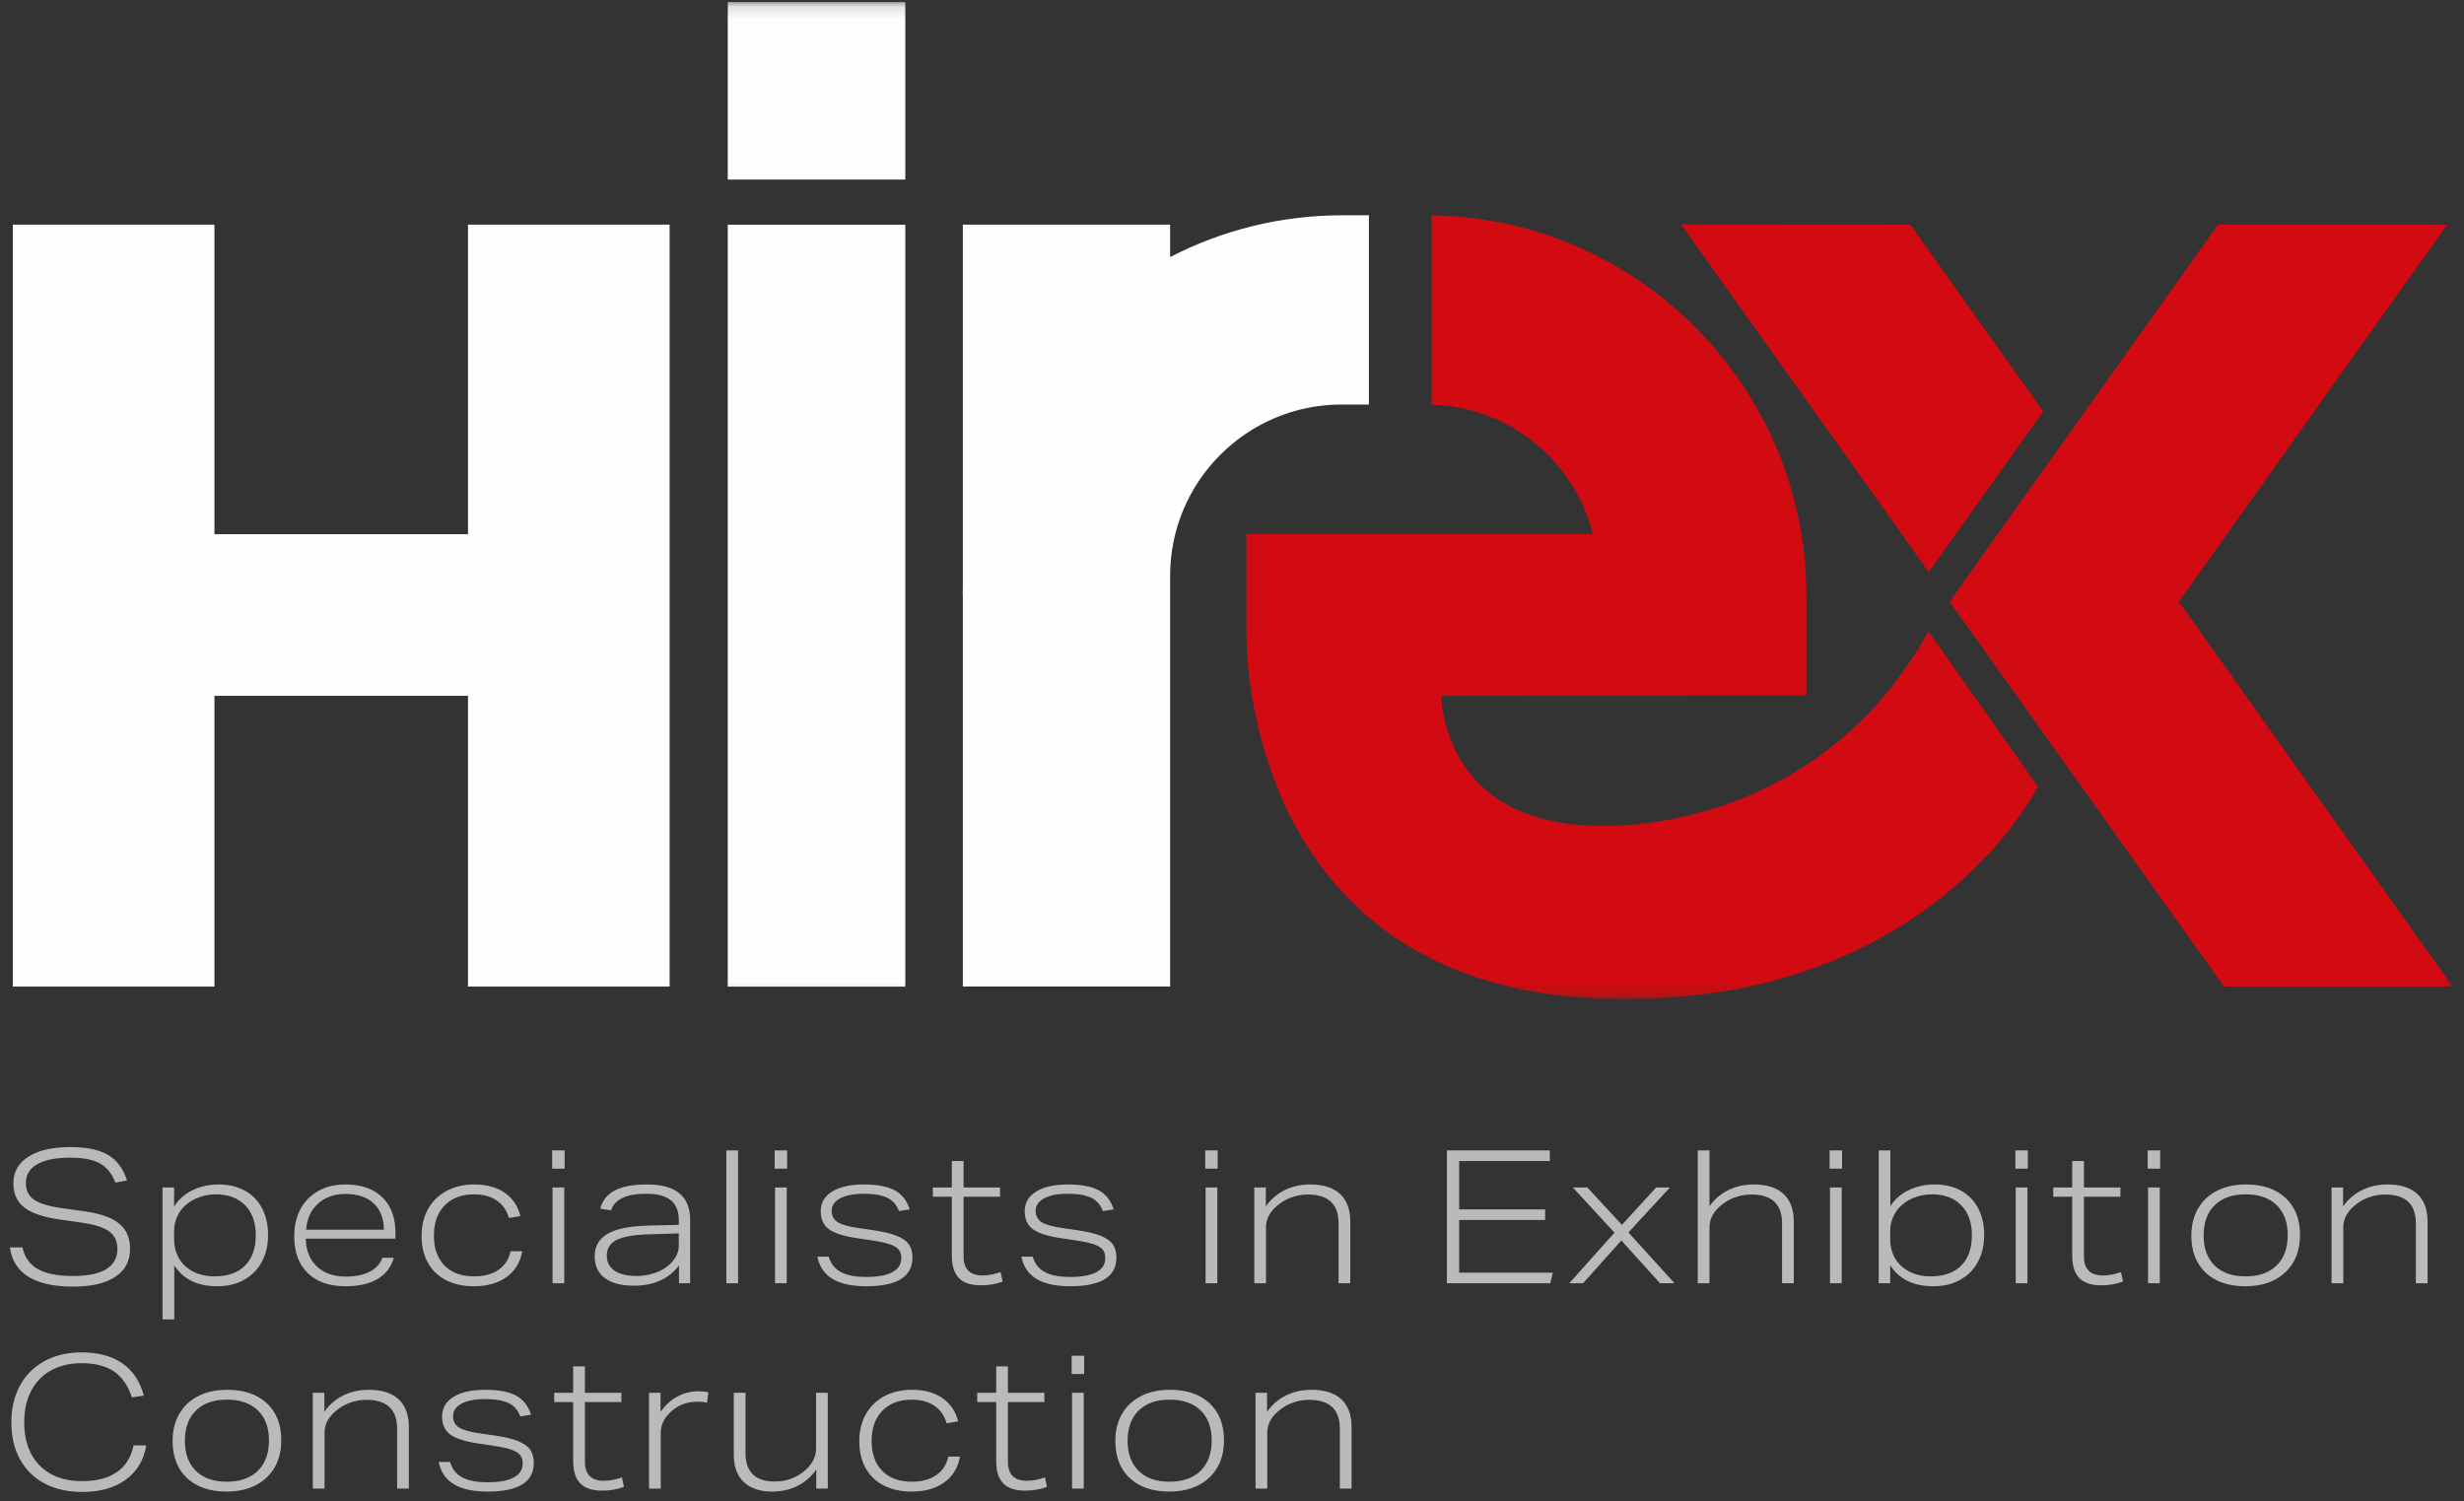 <?xml version="1.0" encoding="UTF-8"?>
<svg width="192px" height="117px" viewBox="0 0 192 117" version="1.1" xmlns="http://www.w3.org/2000/svg" xmlns:xlink="http://www.w3.org/1999/xlink">
    <rect x="0" y="0" width="192" height="117" fill="#333333" stroke="none"/>
    <!-- Generator: Sketch 58 (84663) - https://sketch.com -->
    <title>Group Copy 2</title>
    <desc>Created with Sketch.</desc>
    <defs>
        <polygon id="path-1" points="0 77.841 190.121 77.841 190.121 0.135 0 0.135"></polygon>
    </defs>
    <g id="Desktop" stroke="none" stroke-width="1" fill="none" fill-rule="evenodd">
        <g id="Landing-Header---V1-(Img.1)" transform="translate(-99, -101)">
            <g id="Group-Copy-2" transform="translate(99, 101)">
                <g id="Group-3" transform="translate(0.768, 0)">
                    <g id="Group-11-Copy-2" transform="translate(0.232, 0)">
                        <polygon id="Fill-1" fill="#FEFEFE" points="35.467 17.505 35.467 41.628 15.71 41.628 15.71 17.505 0 17.505 0 76.879 15.71 76.879 15.71 54.222 35.467 54.222 35.467 76.879 51.177 76.879 51.177 17.505"></polygon>
                        <g id="Group-10" transform="translate(0, 0.024)">
                            <path d="M105.668,16.751 L105.668,31.498 L103.534,31.498 C96.172,31.498 90.178,37.481 90.178,44.843 L90.178,76.855 L74.027,76.855 L74.027,17.481 L90.178,17.481 L90.178,20.009 C94.213,17.922 98.781,16.751 103.604,16.751 L105.668,16.751 Z" id="Fill-2" fill="#FEFEFE"></path>
                            <mask id="mask-2" fill="white">
                                <use xlink:href="#path-1"></use>
                            </mask>
                            <g id="Clip-5"></g>
                            <path d="M55.709,13.969 L69.543,13.969 L69.543,0.135 L55.709,0.135 L55.709,13.969 Z M55.709,76.861 L69.543,76.861 L69.543,17.486 L55.709,17.486 L55.709,76.861 Z" id="Fill-4" fill="#FEFEFE" mask="url(#mask-2)"></path>
                            <path d="M157.795,61.273 C157.795,61.273 149.666,77.841 125.575,77.841 C95.395,77.841 96.126,49.296 96.126,49.296 L96.126,41.586 L123.117,41.586 C121.69,35.916 116.623,31.673 110.56,31.51 L110.56,16.762 C126.653,16.959 139.753,30.188 139.753,46.339 L139.753,54.177 L111.314,54.199 C111.314,54.316 111.348,64.322 123.708,64.322 C123.708,64.322 140.333,65.284 149.272,49.179 L157.795,61.273 Z" id="Fill-6" fill="#D10B11" mask="url(#mask-2)"></path>
                            <polygon id="Fill-7" fill="#D10B11" mask="url(#mask-2)" points="129.996 17.464 149.284 44.553 158.216 32.03 147.861 17.486"></polygon>
                            <polygon id="Fill-8" fill="#D10B11" mask="url(#mask-2)" points="168.777 46.863 190.12 76.855 172.289 76.855 150.924 46.86 171.824 17.481 189.693 17.48"></polygon>
                            <path d="M74.027,45.829 L74.027,46.339 L74.014,46.339 C74.014,46.165 74.014,46.003 74.027,45.829" id="Fill-9" fill="#FEFEFE" mask="url(#mask-2)"></path>
                        </g>
                    </g>
                    <path d="M8.222,92.156 C7.96,91.459 7.559,90.962 7.018,90.662 C6.477,90.362 5.708,90.213 4.713,90.213 C3.591,90.213 2.733,90.382 2.139,90.72 C1.544,91.058 1.247,91.546 1.247,92.184 C1.247,92.755 1.457,93.187 1.878,93.482 C2.298,93.777 3.011,93.997 4.016,94.142 L5.872,94.403 C7.091,94.577 7.977,94.896 8.533,95.36 C9.089,95.824 9.367,96.476 9.367,97.317 C9.367,98.265 8.983,98.992 8.214,99.5 C7.446,100.007 6.351,100.261 4.93,100.261 C1.933,100.261 0.29,99.241 4.26325641e-14,97.201 L0.986,97.201 C1.141,97.965 1.537,98.528 2.175,98.891 C2.813,99.253 3.731,99.434 4.93,99.434 C6.071,99.434 6.931,99.256 7.511,98.898 C8.091,98.54 8.381,98.009 8.381,97.303 C8.381,96.723 8.168,96.276 7.743,95.962 C7.318,95.648 6.602,95.418 5.597,95.273 L3.944,95.041 C2.649,94.857 1.713,94.546 1.138,94.106 C0.563,93.666 0.276,93.035 0.276,92.213 C0.276,91.324 0.667,90.631 1.45,90.133 C2.233,89.635 3.32,89.386 4.713,89.386 C5.969,89.386 6.943,89.587 7.634,89.988 C8.325,90.389 8.826,91.053 9.135,91.981 L8.222,92.156 Z M11.898,102.813 L11.898,92.532 L12.797,92.532 L12.797,94.026 C13.116,93.494 13.585,93.074 14.204,92.764 C14.822,92.455 15.514,92.3 16.277,92.3 C17.041,92.3 17.713,92.458 18.293,92.772 C18.873,93.086 19.322,93.54 19.641,94.135 C19.96,94.729 20.12,95.432 20.12,96.245 C20.12,97.028 19.96,97.719 19.641,98.318 C19.322,98.917 18.863,99.386 18.264,99.725 C17.664,100.063 16.964,100.232 16.161,100.232 C14.634,100.232 13.517,99.691 12.812,98.608 L12.812,102.813 L11.898,102.813 Z M12.797,96.564 C12.797,97.008 12.879,97.419 13.044,97.796 C13.208,98.173 13.45,98.492 13.769,98.753 C14.049,98.985 14.375,99.161 14.748,99.282 C15.12,99.403 15.518,99.463 15.944,99.463 C16.968,99.463 17.761,99.186 18.322,98.63 C18.882,98.074 19.163,97.279 19.163,96.245 C19.163,95.258 18.885,94.483 18.329,93.917 C17.773,93.352 17.012,93.069 16.045,93.069 C15.61,93.069 15.187,93.141 14.777,93.287 C14.366,93.432 14.01,93.634 13.711,93.895 C13.421,94.147 13.196,94.451 13.037,94.809 C12.877,95.167 12.797,95.544 12.797,95.94 L12.797,96.564 Z M23.057,96.52 C23.076,97.438 23.364,98.161 23.92,98.688 C24.476,99.215 25.232,99.478 26.189,99.478 C26.933,99.478 27.55,99.352 28.038,99.101 C28.526,98.85 28.857,98.487 29.031,98.013 L29.916,98.013 C29.713,98.739 29.292,99.289 28.654,99.666 C28.016,100.044 27.185,100.232 26.16,100.232 C24.903,100.232 23.922,99.891 23.217,99.21 C22.511,98.528 22.158,97.569 22.158,96.332 C22.158,95.539 22.318,94.84 22.637,94.236 C22.956,93.632 23.417,93.158 24.021,92.815 C24.625,92.472 25.338,92.3 26.16,92.3 C27.378,92.3 28.33,92.632 29.017,93.294 C29.703,93.956 30.046,94.881 30.046,96.07 L30.046,96.52 L23.057,96.52 Z M29.147,95.824 C29.137,94.944 28.872,94.26 28.35,93.772 C27.828,93.284 27.098,93.04 26.16,93.04 C25.28,93.04 24.563,93.294 24.007,93.801 C23.451,94.309 23.144,94.983 23.086,95.824 L29.147,95.824 Z M39.929,97.506 C39.774,98.366 39.366,99.036 38.704,99.514 C38.041,99.993 37.193,100.232 36.159,100.232 C35.337,100.232 34.619,100.077 34.006,99.768 C33.392,99.459 32.918,99.009 32.585,98.419 C32.251,97.83 32.084,97.124 32.084,96.302 C32.084,95.519 32.249,94.828 32.577,94.229 C32.906,93.63 33.382,93.158 34.006,92.815 C34.629,92.472 35.361,92.3 36.202,92.3 C37.15,92.3 37.935,92.516 38.559,92.946 C39.182,93.376 39.591,93.982 39.784,94.766 L38.885,94.91 C38.721,94.321 38.404,93.867 37.935,93.547 C37.466,93.228 36.879,93.069 36.173,93.069 C35.207,93.069 34.443,93.357 33.882,93.932 C33.322,94.507 33.041,95.292 33.041,96.288 C33.041,97.284 33.319,98.062 33.875,98.623 C34.431,99.183 35.197,99.463 36.173,99.463 C36.947,99.463 37.58,99.294 38.073,98.956 C38.566,98.618 38.88,98.134 39.015,97.506 L39.929,97.506 Z M42.286,100 L42.286,92.532 L43.2,92.532 L43.2,100 L42.286,100 Z M42.257,91.068 L42.257,89.647 L43.229,89.647 L43.229,91.068 L42.257,91.068 Z M52.14,100 L52.14,98.608 C51.347,99.662 50.173,100.189 48.616,100.189 C47.64,100.189 46.889,99.99 46.362,99.594 C45.835,99.198 45.571,98.632 45.571,97.897 C45.571,97.114 45.907,96.53 46.579,96.143 C47.251,95.756 48.297,95.544 49.718,95.505 L52.125,95.447 L52.125,95.085 C52.125,94.388 51.92,93.871 51.509,93.533 C51.098,93.195 50.463,93.025 49.602,93.025 C48.819,93.025 48.201,93.132 47.746,93.344 C47.292,93.557 46.992,93.881 46.847,94.316 L46.006,94.186 C46.171,93.547 46.55,93.074 47.145,92.764 C47.739,92.455 48.568,92.3 49.631,92.3 C50.772,92.3 51.62,92.53 52.176,92.989 C52.732,93.448 53.01,94.147 53.01,95.085 L53.01,100 L52.14,100 Z M52.125,96.114 L49.747,96.186 C48.597,96.225 47.771,96.373 47.268,96.629 C46.765,96.885 46.514,97.288 46.514,97.84 C46.514,98.342 46.715,98.734 47.116,99.014 C47.517,99.294 48.085,99.434 48.819,99.434 C49.274,99.434 49.711,99.369 50.132,99.239 C50.552,99.108 50.912,98.927 51.212,98.695 C51.502,98.473 51.727,98.221 51.886,97.941 C52.046,97.661 52.125,97.376 52.125,97.085 L52.125,96.114 Z M55.831,100 L55.831,89.647 L56.745,89.647 L56.745,100 L55.831,100 Z M59.624,100 L59.624,92.532 L60.538,92.532 L60.538,100 L59.624,100 Z M59.595,91.068 L59.595,89.647 L60.566,89.647 L60.566,91.068 L59.595,91.068 Z M69.275,94.374 C69.11,93.9 68.813,93.557 68.383,93.344 C67.953,93.132 67.341,93.025 66.549,93.025 C65.756,93.025 65.14,93.144 64.7,93.381 C64.26,93.618 64.04,93.944 64.04,94.359 C64.04,94.756 64.202,95.053 64.526,95.251 C64.85,95.449 65.437,95.606 66.288,95.722 L67.216,95.853 C68.018,95.969 68.644,96.116 69.094,96.295 C69.543,96.474 69.862,96.699 70.051,96.969 C70.239,97.24 70.333,97.583 70.333,97.999 C70.333,99.488 69.135,100.232 66.737,100.232 C65.606,100.232 64.727,100.041 64.098,99.659 C63.47,99.277 63.078,98.7 62.924,97.927 L63.808,97.927 C63.973,98.478 64.289,98.879 64.758,99.13 C65.227,99.381 65.887,99.507 66.737,99.507 C67.627,99.507 68.303,99.384 68.767,99.137 C69.231,98.891 69.463,98.526 69.463,98.043 C69.463,97.81 69.42,97.622 69.333,97.477 C69.246,97.332 69.106,97.209 68.912,97.107 C68.719,97.006 68.472,96.919 68.173,96.846 C67.873,96.774 67.491,96.704 67.027,96.636 L66.143,96.505 C65.05,96.351 64.284,96.116 63.845,95.802 C63.405,95.488 63.185,95.017 63.185,94.388 C63.185,93.731 63.482,93.219 64.077,92.852 C64.671,92.484 65.495,92.3 66.549,92.3 C67.593,92.3 68.395,92.453 68.956,92.757 C69.516,93.062 69.903,93.557 70.116,94.243 L69.275,94.374 Z M77.36,99.87 C76.828,100.063 76.262,100.159 75.663,100.159 C74.89,100.159 74.319,99.971 73.952,99.594 C73.585,99.217 73.401,98.637 73.401,97.854 L73.401,93.257 L71.922,93.257 L71.922,92.532 L73.401,92.532 L73.401,90.474 L74.315,90.474 L74.315,92.532 L77.157,92.532 L77.157,93.257 L74.315,93.257 L74.315,97.897 C74.315,98.893 74.808,99.391 75.794,99.391 C76.238,99.391 76.707,99.304 77.2,99.13 L77.36,99.87 Z M85.169,94.374 C85.005,93.9 84.707,93.557 84.277,93.344 C83.847,93.132 83.236,93.025 82.443,93.025 C81.65,93.025 81.034,93.144 80.594,93.381 C80.154,93.618 79.934,93.944 79.934,94.359 C79.934,94.756 80.096,95.053 80.42,95.251 C80.744,95.449 81.331,95.606 82.182,95.722 L83.11,95.853 C83.912,95.969 84.538,96.116 84.988,96.295 C85.437,96.474 85.756,96.699 85.945,96.969 C86.133,97.24 86.227,97.583 86.227,97.999 C86.227,99.488 85.029,100.232 82.631,100.232 C81.5,100.232 80.621,100.041 79.992,99.659 C79.364,99.277 78.973,98.7 78.818,97.927 L79.702,97.927 C79.867,98.478 80.183,98.879 80.652,99.13 C81.121,99.381 81.781,99.507 82.631,99.507 C83.521,99.507 84.197,99.384 84.661,99.137 C85.125,98.891 85.357,98.526 85.357,98.043 C85.357,97.81 85.314,97.622 85.227,97.477 C85.14,97.332 85,97.209 84.806,97.107 C84.613,97.006 84.367,96.919 84.067,96.846 C83.767,96.774 83.385,96.704 82.921,96.636 L82.037,96.505 C80.945,96.351 80.178,96.116 79.739,95.802 C79.299,95.488 79.079,95.017 79.079,94.388 C79.079,93.731 79.376,93.219 79.971,92.852 C80.565,92.484 81.389,92.3 82.443,92.3 C83.487,92.3 84.289,92.453 84.85,92.757 C85.411,93.062 85.797,93.557 86.01,94.243 L85.169,94.374 Z M93.175,100 L93.175,92.532 L94.088,92.532 L94.088,100 L93.175,100 Z M93.146,91.068 L93.146,89.647 L94.117,89.647 L94.117,91.068 L93.146,91.068 Z M103.536,100 L103.536,95.331 C103.536,93.833 102.739,93.084 101.144,93.084 C100.709,93.084 100.288,93.156 99.882,93.301 C99.476,93.446 99.123,93.644 98.824,93.895 C98.195,94.398 97.881,94.978 97.881,95.635 L97.881,100 L96.968,100 L96.968,92.532 L97.867,92.532 L97.867,94.011 C98.253,93.46 98.744,93.038 99.338,92.743 C99.933,92.448 100.598,92.3 101.332,92.3 C102.347,92.3 103.121,92.547 103.652,93.04 C104.184,93.533 104.45,94.253 104.45,95.201 L104.45,100 L103.536,100 Z M111.977,100 L111.977,89.647 L119.996,89.647 L119.996,90.474 L112.934,90.474 L112.934,94.243 L119.633,94.243 L119.633,95.07 L112.934,95.07 L112.934,99.174 L120.228,99.174 L120.039,100 L111.977,100 Z M128.588,100 L125.572,96.665 L122.585,100 L121.512,100 L125.036,96.056 L121.788,92.532 L122.919,92.532 L125.616,95.447 L128.284,92.532 L129.357,92.532 L126.123,96.041 L129.719,100 L128.588,100 Z M138.094,100 L138.094,95.331 C138.094,93.833 137.296,93.084 135.701,93.084 C135.266,93.084 134.846,93.156 134.44,93.301 C134.034,93.446 133.681,93.644 133.381,93.895 C132.753,94.398 132.439,94.978 132.439,95.635 L132.439,100 L131.525,100 L131.525,89.647 L132.439,89.647 L132.439,93.997 C132.826,93.446 133.316,93.026 133.911,92.736 C134.505,92.445 135.165,92.3 135.89,92.3 C136.905,92.3 137.678,92.547 138.21,93.04 C138.742,93.533 139.007,94.253 139.007,95.201 L139.007,100 L138.094,100 Z M141.829,100 L141.829,92.532 L142.742,92.532 L142.742,100 L141.829,100 Z M141.8,91.068 L141.8,89.647 L142.771,89.647 L142.771,91.068 L141.8,91.068 Z M145.621,100 L145.621,89.647 L146.535,89.647 L146.535,93.997 C146.854,93.475 147.32,93.062 147.934,92.757 C148.548,92.453 149.237,92.3 150,92.3 C150.764,92.3 151.436,92.458 152.016,92.772 C152.596,93.086 153.045,93.54 153.364,94.135 C153.683,94.729 153.843,95.432 153.843,96.245 C153.843,97.028 153.683,97.719 153.364,98.318 C153.045,98.917 152.586,99.386 151.987,99.725 C151.388,100.063 150.687,100.232 149.884,100.232 C148.338,100.232 147.216,99.686 146.52,98.594 L146.52,100 L145.621,100 Z M146.52,96.564 C146.52,97.008 146.603,97.419 146.767,97.796 C146.931,98.173 147.173,98.492 147.492,98.753 C147.772,98.985 148.099,99.161 148.471,99.282 C148.843,99.403 149.242,99.463 149.667,99.463 C150.692,99.463 151.484,99.186 152.045,98.63 C152.606,98.074 152.886,97.279 152.886,96.245 C152.886,95.258 152.608,94.483 152.052,93.917 C151.496,93.352 150.735,93.069 149.768,93.069 C149.333,93.069 148.911,93.141 148.5,93.287 C148.089,93.432 147.734,93.634 147.434,93.895 C147.144,94.147 146.919,94.451 146.76,94.809 C146.6,95.167 146.52,95.544 146.52,95.94 L146.52,96.564 Z M156.302,100 L156.302,92.532 L157.215,92.532 L157.215,100 L156.302,100 Z M156.273,91.068 L156.273,89.647 L157.244,89.647 L157.244,91.068 L156.273,91.068 Z M164.662,99.87 C164.13,100.063 163.565,100.159 162.965,100.159 C162.192,100.159 161.622,99.971 161.255,99.594 C160.887,99.217 160.703,98.637 160.703,97.854 L160.703,93.257 L159.225,93.257 L159.225,92.532 L160.703,92.532 L160.703,90.474 L161.617,90.474 L161.617,92.532 L164.459,92.532 L164.459,93.257 L161.617,93.257 L161.617,97.897 C161.617,98.893 162.11,99.391 163.096,99.391 C163.541,99.391 164.009,99.304 164.502,99.13 L164.662,99.87 Z M166.613,100 L166.613,92.532 L167.527,92.532 L167.527,100 L166.613,100 Z M166.584,91.068 L166.584,89.647 L167.556,89.647 L167.556,91.068 L166.584,91.068 Z M178.454,96.23 C178.454,97.458 178.069,98.432 177.301,99.152 C176.532,99.872 175.496,100.232 174.191,100.232 C172.886,100.232 171.858,99.882 171.109,99.181 C170.36,98.48 169.986,97.516 169.986,96.288 C169.986,95.495 170.155,94.799 170.493,94.2 C170.831,93.601 171.322,93.134 171.965,92.801 C172.608,92.467 173.369,92.3 174.249,92.3 C175.554,92.3 176.581,92.651 177.33,93.352 C178.079,94.053 178.454,95.012 178.454,96.23 Z M177.497,96.245 C177.497,95.249 177.209,94.471 176.634,93.91 C176.059,93.349 175.254,93.069 174.22,93.069 C173.185,93.069 172.38,93.352 171.805,93.917 C171.23,94.483 170.943,95.268 170.943,96.273 C170.943,97.279 171.23,98.062 171.805,98.623 C172.38,99.183 173.18,99.463 174.205,99.463 C175.239,99.463 176.047,99.181 176.627,98.615 C177.207,98.05 177.497,97.26 177.497,96.245 Z M187.481,100 L187.481,95.331 C187.481,93.833 186.683,93.084 185.088,93.084 C184.653,93.084 184.233,93.156 183.827,93.301 C183.421,93.446 183.068,93.644 182.768,93.895 C182.14,94.398 181.826,94.978 181.826,95.635 L181.826,100 L180.912,100 L180.912,92.532 L181.811,92.532 L181.811,94.011 C182.198,93.46 182.689,93.038 183.283,92.743 C183.878,92.448 184.542,92.3 185.277,92.3 C186.292,92.3 187.065,92.547 187.597,93.04 C188.129,93.533 188.394,94.253 188.394,95.201 L188.394,100 L187.481,100 Z M10.629,112.636 C10.435,113.786 9.901,114.678 9.026,115.311 C8.151,115.944 7.018,116.261 5.626,116.261 C4.524,116.261 3.56,116.046 2.733,115.616 C1.907,115.186 1.264,114.562 0.805,113.745 C0.346,112.928 0.116,111.959 0.116,110.838 C0.116,109.775 0.333,108.832 0.768,108.01 C1.204,107.189 1.837,106.546 2.668,106.082 C3.499,105.618 4.471,105.386 5.582,105.386 C6.878,105.386 7.936,105.669 8.758,106.234 C9.58,106.8 10.14,107.638 10.44,108.75 L9.512,108.895 C9.212,107.977 8.746,107.302 8.113,106.872 C7.48,106.442 6.636,106.227 5.582,106.227 C4.693,106.227 3.913,106.408 3.241,106.771 C2.569,107.133 2.047,107.662 1.675,108.359 C1.303,109.055 1.117,109.881 1.117,110.838 C1.117,112.259 1.518,113.378 2.32,114.195 C3.122,115.012 4.224,115.42 5.626,115.42 C6.757,115.42 7.661,115.186 8.338,114.717 C9.014,114.248 9.449,113.554 9.643,112.636 L10.629,112.636 Z M21.149,112.23 C21.149,113.458 20.765,114.432 19.997,115.152 C19.228,115.872 18.191,116.232 16.886,116.232 C15.581,116.232 14.554,115.882 13.805,115.181 C13.056,114.48 12.681,113.516 12.681,112.288 C12.681,111.495 12.85,110.799 13.189,110.2 C13.527,109.601 14.018,109.134 14.661,108.801 C15.303,108.467 16.065,108.3 16.944,108.3 C18.249,108.3 19.276,108.651 20.026,109.352 C20.775,110.053 21.149,111.012 21.149,112.23 Z M20.192,112.245 C20.192,111.249 19.905,110.471 19.33,109.91 C18.754,109.349 17.95,109.069 16.915,109.069 C15.881,109.069 15.076,109.352 14.501,109.917 C13.926,110.483 13.638,111.268 13.638,112.273 C13.638,113.279 13.926,114.062 14.501,114.623 C15.076,115.183 15.876,115.463 16.901,115.463 C17.935,115.463 18.742,115.181 19.322,114.615 C19.902,114.05 20.192,113.26 20.192,112.245 Z M30.177,116 L30.177,111.331 C30.177,109.833 29.379,109.084 27.784,109.084 C27.349,109.084 26.929,109.156 26.523,109.301 C26.117,109.446 25.764,109.644 25.464,109.895 C24.836,110.398 24.522,110.978 24.522,111.635 L24.522,116 L23.608,116 L23.608,108.532 L24.507,108.532 L24.507,110.011 C24.894,109.46 25.384,109.038 25.979,108.743 C26.573,108.448 27.238,108.3 27.973,108.3 C28.988,108.3 29.761,108.547 30.293,109.04 C30.824,109.533 31.09,110.253 31.09,111.201 L31.09,116 L30.177,116 Z M39.769,110.374 C39.605,109.9 39.308,109.557 38.878,109.344 C38.447,109.132 37.836,109.025 37.043,109.025 C36.251,109.025 35.634,109.144 35.195,109.381 C34.755,109.618 34.535,109.944 34.535,110.359 C34.535,110.756 34.697,111.053 35.021,111.251 C35.344,111.449 35.932,111.606 36.782,111.722 L37.71,111.853 C38.513,111.969 39.139,112.116 39.588,112.295 C40.038,112.474 40.357,112.699 40.545,112.969 C40.734,113.24 40.828,113.583 40.828,113.999 C40.828,115.488 39.629,116.232 37.232,116.232 C36.101,116.232 35.221,116.041 34.593,115.659 C33.965,115.277 33.573,114.7 33.418,113.927 L34.303,113.927 C34.467,114.478 34.784,114.879 35.253,115.13 C35.721,115.381 36.381,115.507 37.232,115.507 C38.121,115.507 38.798,115.384 39.262,115.137 C39.726,114.891 39.958,114.526 39.958,114.043 C39.958,113.81 39.914,113.622 39.827,113.477 C39.74,113.332 39.6,113.209 39.407,113.107 C39.214,113.006 38.967,112.919 38.667,112.846 C38.368,112.774 37.986,112.704 37.522,112.636 L36.637,112.505 C35.545,112.351 34.779,112.116 34.339,111.802 C33.899,111.488 33.679,111.017 33.679,110.388 C33.679,109.731 33.977,109.219 34.571,108.852 C35.166,108.484 35.99,108.3 37.043,108.3 C38.087,108.3 38.89,108.453 39.45,108.757 C40.011,109.062 40.398,109.557 40.61,110.243 L39.769,110.374 Z M47.854,115.87 C47.322,116.063 46.757,116.159 46.158,116.159 C45.384,116.159 44.814,115.971 44.447,115.594 C44.079,115.217 43.896,114.637 43.896,113.854 L43.896,109.257 L42.417,109.257 L42.417,108.532 L43.896,108.532 L43.896,106.474 L44.809,106.474 L44.809,108.532 L47.651,108.532 L47.651,109.257 L44.809,109.257 L44.809,113.897 C44.809,114.893 45.302,115.391 46.288,115.391 C46.733,115.391 47.202,115.304 47.695,115.13 L47.854,115.87 Z M49.805,116 L49.805,108.532 L50.704,108.532 L50.704,110.026 C51.062,109.504 51.497,109.105 52.009,108.83 C52.522,108.554 53.078,108.416 53.677,108.416 C53.938,108.416 54.189,108.441 54.431,108.489 L54.329,109.301 C54.107,109.253 53.865,109.228 53.604,109.228 C53.15,109.228 52.744,109.301 52.386,109.446 C52.029,109.591 51.7,109.813 51.4,110.113 C50.946,110.567 50.719,111.08 50.719,111.65 L50.719,116 L49.805,116 Z M62.835,116 L62.835,114.521 C62.438,115.082 61.948,115.507 61.363,115.797 C60.778,116.087 60.123,116.232 59.398,116.232 C58.451,116.232 57.716,115.986 57.194,115.493 C56.672,114.999 56.411,114.299 56.411,113.39 L56.411,108.532 L57.325,108.532 L57.325,113.26 C57.325,113.975 57.516,114.519 57.897,114.891 C58.279,115.263 58.842,115.449 59.587,115.449 C60.466,115.449 61.225,115.188 61.863,114.666 C62.173,114.424 62.409,114.151 62.574,113.847 C62.738,113.542 62.82,113.226 62.82,112.897 L62.82,108.532 L63.734,108.532 L63.734,116 L62.835,116 Z M74.037,113.506 C73.882,114.366 73.474,115.036 72.812,115.514 C72.15,115.993 71.301,116.232 70.267,116.232 C69.445,116.232 68.728,116.077 68.114,115.768 C67.5,115.459 67.026,115.009 66.693,114.419 C66.359,113.83 66.192,113.124 66.192,112.302 C66.192,111.519 66.357,110.828 66.686,110.229 C67.014,109.63 67.49,109.158 68.114,108.815 C68.737,108.472 69.469,108.3 70.311,108.3 C71.258,108.3 72.043,108.516 72.667,108.946 C73.29,109.376 73.699,109.982 73.892,110.766 L72.993,110.91 C72.829,110.321 72.512,109.867 72.043,109.547 C71.574,109.228 70.987,109.069 70.281,109.069 C69.315,109.069 68.551,109.357 67.99,109.932 C67.43,110.507 67.15,111.292 67.15,112.288 C67.15,113.284 67.427,114.062 67.983,114.623 C68.539,115.183 69.305,115.463 70.281,115.463 C71.055,115.463 71.688,115.294 72.181,114.956 C72.674,114.618 72.988,114.134 73.124,113.506 L74.037,113.506 Z M80.817,115.87 C80.285,116.063 79.72,116.159 79.12,116.159 C78.347,116.159 77.777,115.971 77.409,115.594 C77.042,115.217 76.858,114.637 76.858,113.854 L76.858,109.257 L75.379,109.257 L75.379,108.532 L76.858,108.532 L76.858,106.474 L77.772,106.474 L77.772,108.532 L80.614,108.532 L80.614,109.257 L77.772,109.257 L77.772,113.897 C77.772,114.893 78.265,115.391 79.251,115.391 C79.695,115.391 80.164,115.304 80.657,115.13 L80.817,115.87 Z M82.768,116 L82.768,108.532 L83.682,108.532 L83.682,116 L82.768,116 Z M82.739,107.068 L82.739,105.647 L83.711,105.647 L83.711,107.068 L82.739,107.068 Z M94.608,112.23 C94.608,113.458 94.224,114.432 93.456,115.152 C92.687,115.872 91.65,116.232 90.345,116.232 C89.04,116.232 88.013,115.882 87.264,115.181 C86.515,114.48 86.14,113.516 86.14,112.288 C86.14,111.495 86.31,110.799 86.648,110.2 C86.986,109.601 87.477,109.134 88.12,108.801 C88.762,108.467 89.524,108.3 90.403,108.3 C91.708,108.3 92.735,108.651 93.485,109.352 C94.234,110.053 94.608,111.012 94.608,112.23 Z M93.651,112.245 C93.651,111.249 93.364,110.471 92.789,109.91 C92.213,109.349 91.409,109.069 90.374,109.069 C89.34,109.069 88.535,109.352 87.96,109.917 C87.385,110.483 87.097,111.268 87.097,112.273 C87.097,113.279 87.385,114.062 87.96,114.623 C88.535,115.183 89.335,115.463 90.36,115.463 C91.394,115.463 92.201,115.181 92.781,114.615 C93.361,114.05 93.651,113.26 93.651,112.245 Z M103.636,116 L103.636,111.331 C103.636,109.833 102.838,109.084 101.243,109.084 C100.808,109.084 100.388,109.156 99.982,109.301 C99.576,109.446 99.223,109.644 98.923,109.895 C98.295,110.398 97.981,110.978 97.981,111.635 L97.981,116 L97.067,116 L97.067,108.532 L97.966,108.532 L97.966,110.011 C98.353,109.46 98.843,109.038 99.438,108.743 C100.032,108.448 100.697,108.3 101.432,108.3 C102.447,108.3 103.22,108.547 103.752,109.04 C104.283,109.533 104.549,110.253 104.549,111.201 L104.549,116 L103.636,116 Z" id="SpecialistsinExhibitionConstruction" fill="#BABABA" fill-rule="nonzero"></path>
                </g>
            </g>
        </g>
    </g>
</svg>